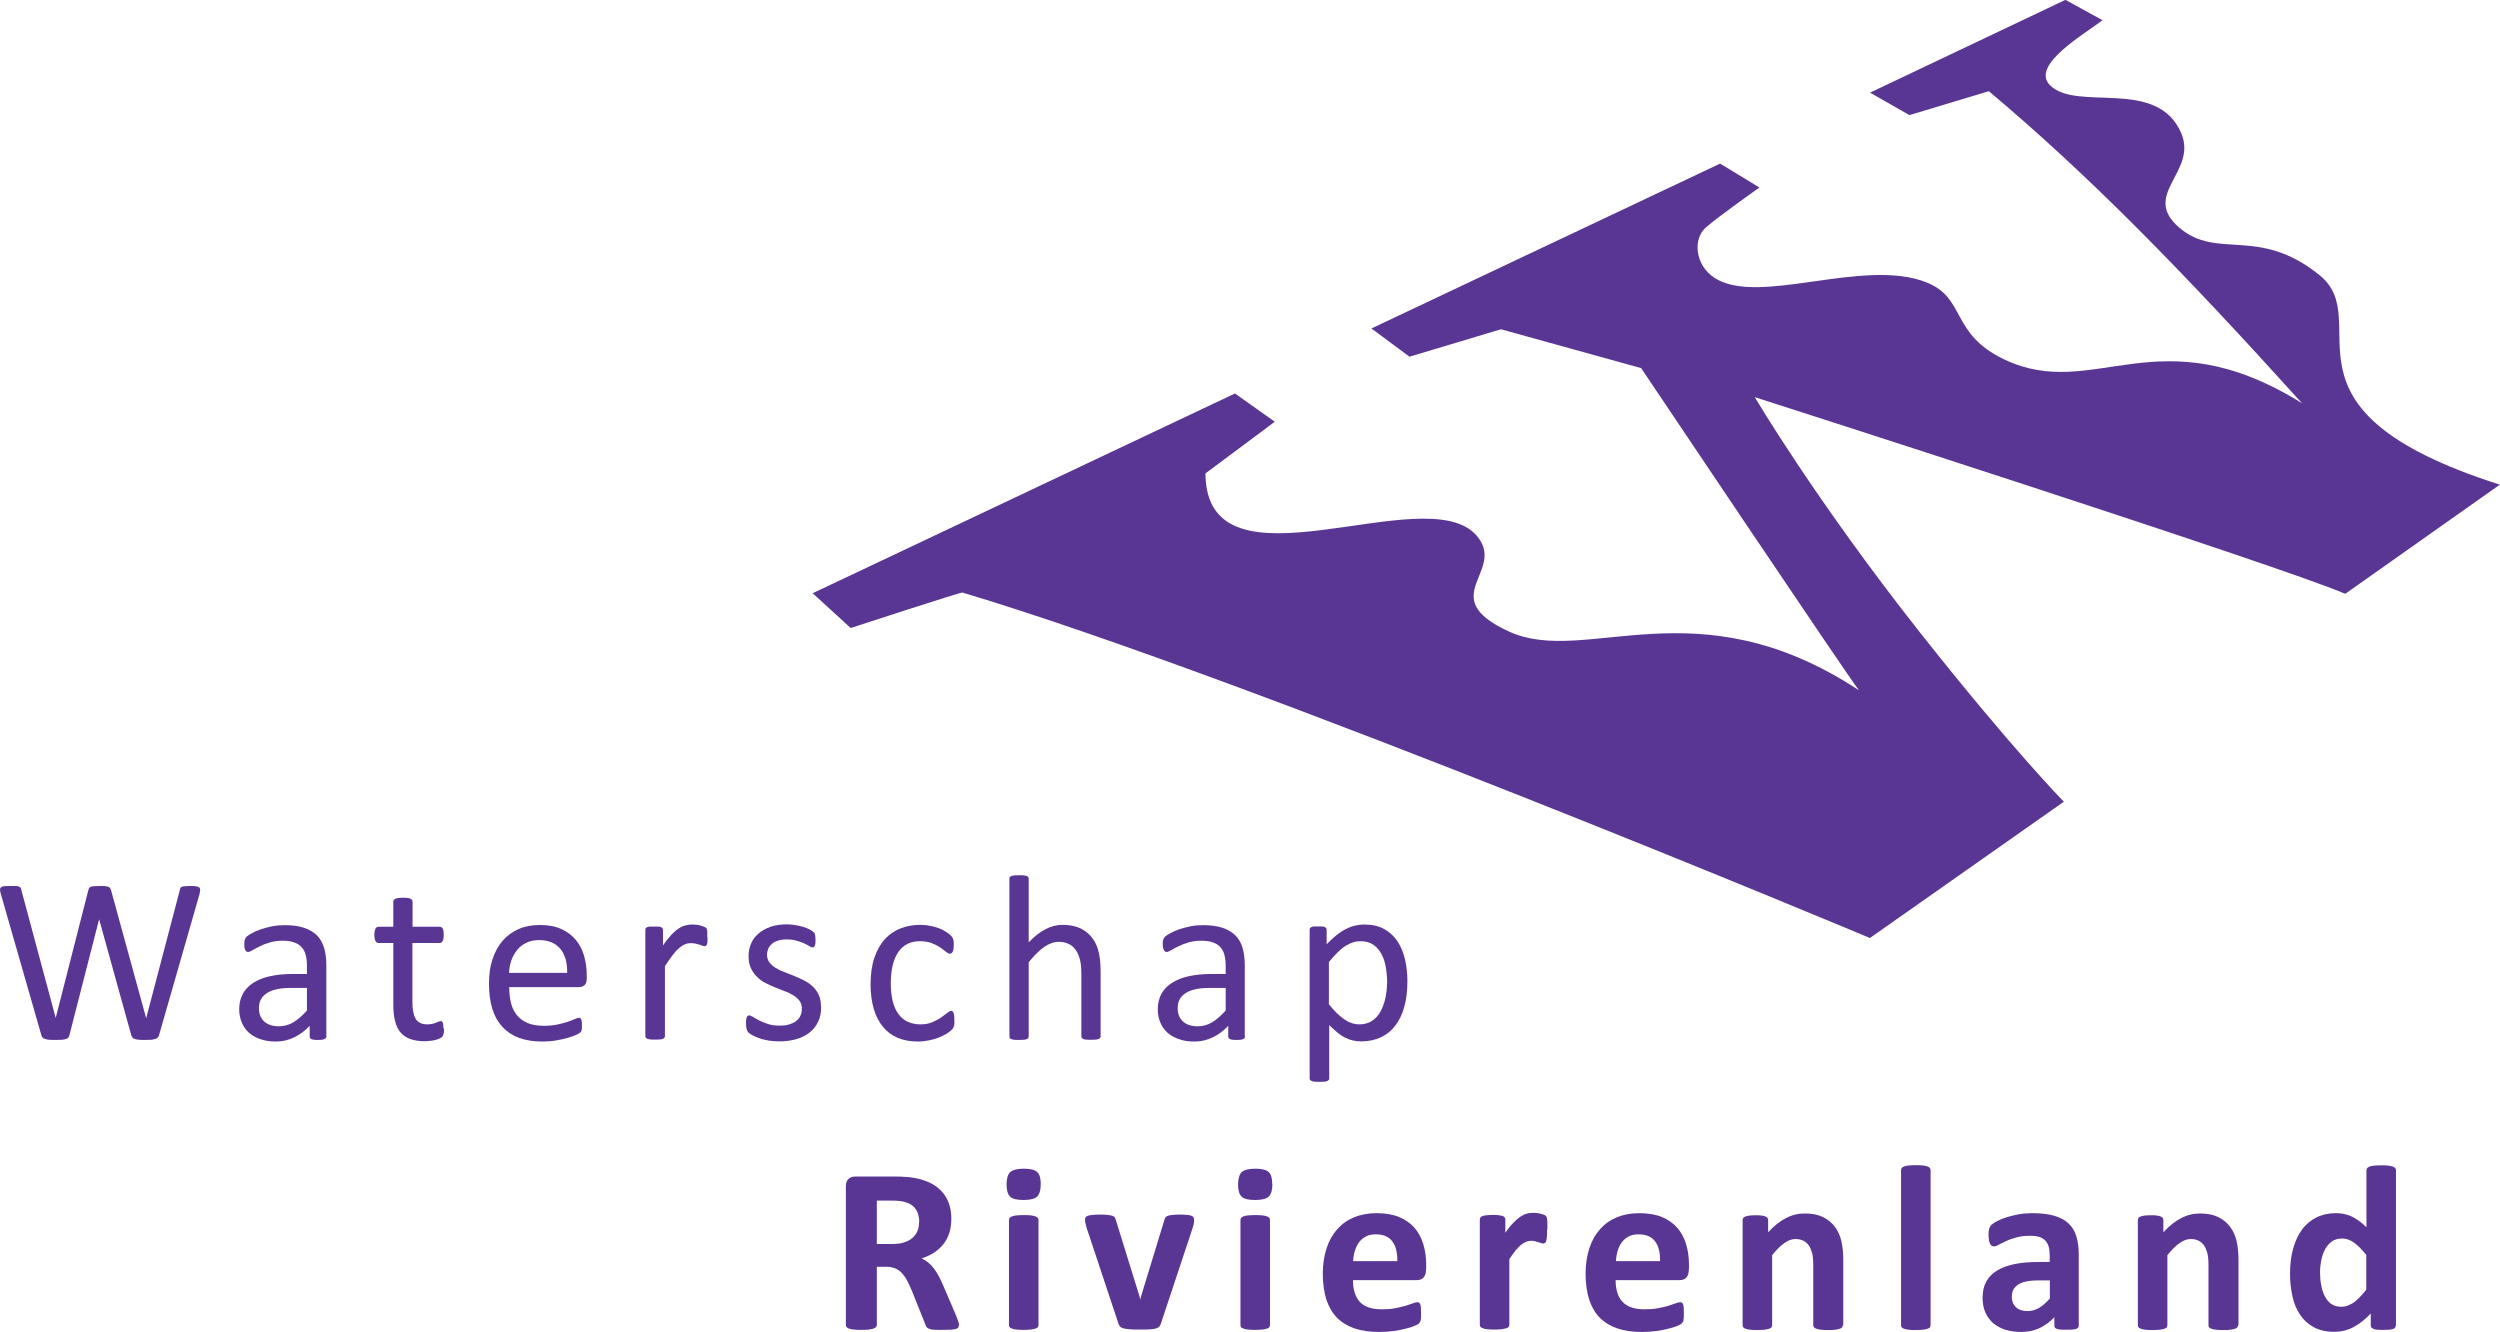 <?xml version="1.0" encoding="UTF-8"?><svg id="Laag_2" xmlns="http://www.w3.org/2000/svg" viewBox="0 0 155.73 82.97"><defs><style>.cls-1{fill:#5a3694;}</style></defs><g id="Laag_1-2"><g><path class="cls-1" d="M50.64,36.97l2.35,2.15s6.86-2.24,6.96-2.21c18.31,5.48,56.53,21.52,56.53,21.52l12.08-8.49s-3.25-3.31-8.95-10.53c-6.51-8.24-10.3-14.67-10.3-14.67,0,0,32.66,10.47,36.78,12.25l9.63-6.8c-14.78-4.71-7.62-10.13-11.23-13.05-3.82-3.09-6.36-.91-8.75-2.97-2.39-2.06,1.15-3.45,.14-5.86-1.49-3.52-6.5-1.32-8.18-3-1.24-1.24,2.12-3.17,3.27-4.05l-2.31-1.27-12.17,5.78,2.45,1.4,4.95-1.49c6.25,5.26,11.86,10.98,19.51,19.44-8.97-5.59-12.95-.06-18.55-2.73-3.36-1.6-2.37-3.8-4.82-4.79-3.93-1.59-10.49,1.51-13.24-.3-1.21-.8-1.35-2.42-.52-3.14,.83-.72,3.33-2.48,3.33-2.48l-2.45-1.49-21.72,10.27,2.37,1.76,5.7-1.71,8.73,2.42s13.02,19.41,13.57,20.07c-10.16-6.69-17.01-1.46-21.8-3.66-4.73-2.17-.06-3.76-2.04-6-3.19-3.6-16.82,4.02-16.87-3.85l4.32-3.22-2.48-1.76-26.3,12.44Z"/><path class="cls-1" d="M9.92,64.46c-.02,.07-.05,.12-.09,.17-.04,.04-.09,.07-.16,.09-.07,.02-.15,.04-.25,.05-.1,0-.22,.01-.37,.01s-.28,0-.39-.01c-.1,0-.19-.03-.26-.05-.07-.02-.12-.05-.15-.09-.04-.04-.06-.1-.08-.17l-1.99-7.18h-.01l-1.84,7.18c-.01,.07-.04,.12-.07,.17-.03,.04-.08,.07-.15,.09-.06,.02-.15,.04-.25,.05-.1,0-.23,.01-.38,.01s-.3,0-.4-.01c-.11,0-.2-.03-.27-.05-.07-.02-.12-.05-.16-.09-.04-.04-.06-.1-.08-.17L.05,55.68c-.03-.11-.05-.2-.05-.26,0-.06,.02-.11,.06-.15,.04-.03,.11-.06,.2-.07,.09,0,.22-.01,.37-.01s.27,0,.36,0c.09,0,.16,.02,.2,.04,.05,.02,.08,.05,.1,.08,.02,.04,.03,.08,.04,.13l2.14,7.97h0l2.03-7.95c.01-.05,.03-.1,.05-.14,.02-.04,.06-.07,.11-.08,.05-.02,.12-.03,.21-.04,.09,0,.21-.01,.36-.01,.14,0,.25,0,.33,.01,.08,.01,.15,.03,.19,.04,.05,.02,.08,.05,.11,.08,.02,.04,.04,.08,.06,.14l2.18,7.95h.01l2.09-7.96s.03-.09,.04-.13c.01-.04,.05-.07,.09-.08,.05-.02,.11-.03,.2-.04,.08,0,.2-.01,.34-.01s.26,0,.35,.02,.15,.04,.19,.07c.04,.03,.06,.08,.06,.15,0,.06-.02,.15-.04,.26l-2.52,8.78Z"/><path class="cls-1" d="M20.33,64.56c0,.06-.02,.1-.06,.13-.04,.03-.09,.05-.16,.07-.07,.01-.17,.02-.3,.02s-.23,0-.31-.02c-.08-.01-.13-.04-.16-.07-.03-.03-.05-.07-.05-.13v-.66c-.29,.31-.61,.55-.97,.72-.35,.17-.73,.26-1.13,.26-.35,0-.66-.04-.94-.14-.28-.09-.52-.22-.72-.39-.2-.17-.35-.38-.46-.63-.11-.25-.17-.54-.17-.85,0-.37,.08-.69,.23-.97,.15-.27,.37-.5,.65-.68,.28-.18,.63-.32,1.04-.41,.41-.09,.87-.14,1.39-.14h.91v-.51c0-.25-.03-.48-.08-.68-.05-.2-.14-.36-.26-.49-.12-.13-.28-.23-.47-.29-.19-.07-.43-.1-.71-.1-.3,0-.57,.04-.8,.11-.24,.07-.45,.15-.62,.24s-.33,.16-.45,.24c-.12,.07-.21,.11-.27,.11-.04,0-.07,0-.1-.03-.03-.02-.05-.05-.08-.09-.02-.04-.04-.09-.05-.15,0-.06-.01-.13-.01-.2,0-.12,0-.22,.03-.29,.02-.07,.06-.14,.12-.2,.07-.06,.18-.14,.34-.22,.16-.09,.35-.16,.56-.24,.21-.07,.44-.13,.69-.18,.25-.05,.5-.07,.76-.07,.48,0,.88,.05,1.21,.16,.33,.11,.6,.27,.81,.47,.21,.21,.35,.47,.45,.78,.09,.31,.14,.67,.14,1.08v4.46Zm-1.21-3.02h-1.04c-.33,0-.62,.03-.87,.09-.25,.05-.45,.14-.61,.25-.16,.11-.28,.24-.36,.4-.08,.15-.11,.33-.11,.53,0,.34,.11,.62,.33,.82,.22,.2,.52,.3,.91,.3,.32,0,.61-.08,.89-.24,.27-.16,.56-.41,.86-.74v-1.4Z"/><path class="cls-1" d="M27.66,64.07c0,.14,0,.25-.03,.34-.02,.08-.05,.14-.09,.18-.04,.04-.1,.08-.18,.11-.08,.04-.17,.06-.27,.09-.1,.02-.21,.04-.32,.05-.11,.01-.23,.02-.34,.02-.34,0-.64-.05-.88-.14-.25-.09-.45-.23-.6-.41-.16-.18-.27-.42-.34-.7-.07-.28-.11-.61-.11-1v-3.87h-.93c-.07,0-.13-.04-.18-.12-.04-.08-.07-.2-.07-.38,0-.09,0-.17,.02-.23,.01-.06,.03-.12,.05-.16,.02-.04,.04-.07,.08-.09,.03-.02,.07-.03,.11-.03h.92v-1.57s0-.07,.03-.09c.02-.03,.05-.06,.09-.08,.05-.02,.11-.04,.19-.05,.08-.01,.18-.02,.29-.02s.22,0,.3,.02c.08,0,.14,.03,.18,.05,.04,.02,.08,.05,.09,.08,.02,.03,.03,.06,.03,.09v1.57h1.7s.07,0,.1,.03c.03,.02,.06,.05,.08,.09,.02,.04,.04,.09,.05,.16,0,.06,.01,.14,.01,.23,0,.18-.02,.3-.07,.38-.04,.08-.1,.12-.18,.12h-1.7v3.69c0,.46,.07,.8,.2,1.03,.14,.23,.38,.35,.72,.35,.11,0,.21-.01,.3-.03,.09-.02,.17-.04,.24-.07,.07-.03,.13-.05,.18-.07,.05-.02,.09-.03,.13-.03,.02,0,.05,0,.07,.02,.02,.01,.04,.04,.05,.07,.01,.04,.02,.08,.03,.14,0,.06,.01,.13,.01,.22"/><path class="cls-1" d="M36.55,60.96c0,.19-.05,.33-.14,.41-.1,.08-.21,.12-.33,.12h-4.36c0,.37,.04,.7,.11,.99,.07,.29,.2,.55,.37,.76,.17,.21,.4,.37,.67,.49,.27,.11,.61,.17,1.01,.17,.31,0,.59-.03,.84-.08,.25-.05,.46-.11,.64-.17,.18-.06,.33-.12,.44-.17,.12-.05,.2-.08,.26-.08,.04,0,.07,0,.09,.03,.03,.02,.05,.04,.06,.08,.01,.03,.03,.08,.03,.14,0,.06,.01,.14,.01,.22,0,.06,0,.12,0,.17,0,.04-.01,.09-.02,.12,0,.04-.02,.07-.04,.1-.02,.03-.04,.06-.07,.08s-.11,.07-.24,.13c-.13,.06-.3,.12-.51,.18-.21,.06-.45,.11-.73,.16-.28,.05-.57,.07-.88,.07-.54,0-1.02-.08-1.43-.23-.41-.15-.75-.38-1.03-.68-.28-.3-.49-.67-.63-1.12-.14-.45-.21-.97-.21-1.57s.07-1.08,.22-1.53c.15-.45,.36-.84,.63-1.15,.28-.32,.61-.56,1-.73,.39-.17,.83-.25,1.32-.25,.52,0,.96,.08,1.33,.25,.37,.17,.67,.39,.9,.67,.24,.28,.41,.61,.52,.99,.11,.38,.17,.79,.17,1.22v.22Zm-1.22-.36c.01-.64-.13-1.14-.43-1.5-.3-.36-.74-.54-1.33-.54-.3,0-.57,.06-.79,.17-.23,.11-.42,.26-.57,.45s-.27,.4-.36,.65c-.08,.25-.13,.5-.14,.77h3.61Z"/><path class="cls-1" d="M44.07,58.37c0,.11,0,.2,0,.27,0,.07-.01,.13-.03,.17-.01,.04-.03,.07-.06,.1-.02,.02-.05,.03-.09,.03s-.09-.01-.14-.03c-.06-.02-.12-.04-.19-.07-.07-.02-.15-.04-.24-.06-.09-.02-.18-.03-.29-.03-.12,0-.24,.02-.36,.07-.12,.05-.24,.13-.37,.24-.13,.11-.27,.26-.41,.45-.14,.19-.3,.41-.47,.68v4.35s-.01,.07-.03,.1c-.02,.03-.05,.05-.1,.07-.04,.02-.11,.03-.18,.04-.08,0-.18,.01-.3,.01s-.21,0-.29-.01c-.08-.01-.14-.02-.19-.04-.05-.02-.08-.04-.1-.07-.02-.03-.03-.06-.03-.1v-6.61s0-.07,.02-.1c.01-.03,.04-.05,.09-.07,.04-.02,.1-.04,.17-.04,.07,0,.16,0,.27,0,.11,0,.2,0,.27,0,.07,0,.13,.02,.17,.04,.04,.02,.07,.05,.08,.07,.02,.03,.03,.06,.03,.1v.96c.18-.26,.35-.48,.51-.65,.16-.17,.31-.3,.45-.39,.14-.1,.28-.16,.42-.2,.14-.04,.28-.06,.42-.06,.06,0,.14,0,.22,.01,.08,0,.17,.02,.25,.04,.09,.02,.17,.04,.24,.07,.07,.03,.12,.05,.15,.07,.03,.03,.05,.05,.06,.07,0,.02,.02,.05,.03,.08,0,.04,.01,.09,.01,.15,0,.07,0,.16,0,.27"/><path class="cls-1" d="M51.15,62.75c0,.34-.06,.64-.19,.9-.12,.26-.3,.49-.53,.67-.23,.18-.5,.32-.82,.41-.32,.09-.67,.14-1.05,.14-.24,0-.46-.02-.67-.05-.21-.04-.41-.08-.57-.14-.17-.06-.31-.12-.43-.18-.12-.06-.2-.12-.26-.17-.05-.05-.09-.12-.12-.21-.02-.09-.04-.21-.04-.36,0-.09,0-.17,.01-.24,0-.06,.02-.11,.04-.16,.01-.04,.04-.07,.06-.08,.03-.02,.06-.03,.09-.03,.05,0,.13,.03,.24,.1,.11,.07,.24,.14,.39,.22,.15,.08,.34,.15,.55,.22,.21,.07,.45,.1,.73,.1,.21,0,.39-.02,.56-.07,.17-.05,.31-.11,.43-.2,.12-.09,.22-.19,.28-.33,.07-.13,.1-.29,.1-.47s-.05-.34-.14-.47c-.1-.13-.22-.24-.38-.34-.16-.1-.33-.19-.53-.26s-.4-.16-.61-.24c-.21-.08-.41-.18-.61-.28-.2-.1-.38-.23-.53-.39-.16-.15-.28-.33-.38-.54-.1-.21-.14-.46-.14-.76,0-.26,.05-.51,.15-.75,.1-.24,.25-.45,.45-.62,.2-.18,.45-.32,.75-.43,.3-.11,.65-.16,1.05-.16,.18,0,.35,.02,.53,.05s.33,.07,.48,.11c.14,.05,.26,.09,.36,.14,.1,.05,.18,.1,.23,.14,.05,.04,.09,.07,.1,.1,.02,.03,.03,.06,.04,.1,0,.04,.01,.08,.02,.13,0,.05,.01,.12,.01,.2,0,.08,0,.16-.01,.22,0,.06-.02,.11-.04,.15-.02,.04-.04,.07-.06,.08s-.05,.02-.08,.02c-.04,0-.11-.03-.19-.08-.08-.05-.19-.11-.32-.17-.13-.06-.29-.12-.47-.17-.18-.05-.38-.08-.61-.08-.21,0-.39,.02-.54,.07-.16,.05-.29,.11-.39,.2-.1,.09-.18,.19-.23,.3-.05,.12-.08,.25-.08,.38,0,.19,.05,.35,.15,.48,.1,.13,.22,.24,.38,.34,.16,.1,.34,.19,.54,.26s.41,.16,.61,.24c.21,.08,.41,.18,.62,.28,.2,.1,.38,.23,.54,.37,.16,.15,.28,.32,.38,.53,.1,.21,.14,.45,.14,.73"/><path class="cls-1" d="M59.45,63.55c0,.08,0,.16,0,.22,0,.06-.01,.11-.03,.15-.01,.04-.03,.08-.04,.11-.02,.03-.06,.08-.12,.14-.06,.06-.16,.14-.31,.23-.15,.09-.31,.17-.5,.24-.18,.07-.38,.13-.6,.17-.22,.04-.44,.07-.67,.07-.48,0-.9-.08-1.26-.23-.37-.16-.67-.38-.92-.69-.25-.3-.44-.67-.57-1.11-.13-.44-.2-.95-.2-1.52,0-.65,.08-1.21,.24-1.68,.16-.47,.38-.85,.65-1.15,.28-.3,.6-.52,.98-.67,.37-.14,.78-.22,1.22-.22,.21,0,.42,.02,.61,.06,.2,.04,.38,.09,.55,.15,.17,.06,.31,.14,.44,.22,.13,.08,.22,.15,.28,.21,.06,.06,.1,.1,.12,.14,.02,.04,.04,.08,.06,.12,.01,.05,.02,.1,.03,.16,0,.06,0,.13,0,.22,0,.19-.02,.32-.07,.4-.04,.08-.1,.12-.16,.12-.07,0-.16-.04-.25-.12-.1-.08-.22-.17-.36-.27-.15-.1-.33-.19-.53-.27-.21-.08-.46-.12-.74-.12-.58,0-1.03,.22-1.34,.67-.31,.45-.47,1.1-.47,1.95,0,.43,.04,.8,.12,1.12,.08,.32,.2,.59,.36,.8,.16,.22,.35,.38,.58,.48,.23,.1,.49,.16,.78,.16,.28,0,.52-.04,.73-.13,.21-.09,.39-.18,.55-.29,.15-.11,.28-.2,.39-.29,.11-.09,.19-.13,.25-.13,.04,0,.06,.01,.09,.03,.02,.02,.05,.05,.06,.1,.02,.05,.03,.11,.04,.18,0,.07,.01,.16,.01,.25"/><path class="cls-1" d="M68.56,64.55s0,.07-.03,.1c-.02,.03-.05,.05-.1,.07-.04,.02-.1,.03-.18,.04-.08,0-.18,.01-.29,.01s-.22,0-.3-.01c-.08,0-.14-.02-.18-.04-.04-.02-.08-.04-.09-.07-.02-.03-.03-.06-.03-.1v-3.87c0-.38-.03-.68-.09-.91-.06-.23-.14-.43-.26-.59-.11-.17-.26-.3-.44-.38-.18-.09-.38-.13-.62-.13-.3,0-.61,.11-.91,.32-.3,.21-.62,.53-.96,.95v4.62s-.01,.07-.03,.1c-.02,.03-.05,.05-.09,.07-.04,.02-.11,.03-.18,.04-.08,0-.18,.01-.3,.01s-.21,0-.29-.01c-.08,0-.14-.02-.19-.04-.05-.02-.08-.04-.1-.07-.02-.03-.02-.06-.02-.1v-9.82s0-.07,.02-.1c.02-.03,.05-.05,.1-.07,.05-.02,.11-.03,.19-.04,.08,0,.18-.01,.29-.01,.12,0,.22,0,.3,.01s.14,.03,.18,.04c.04,.02,.08,.04,.09,.07,.02,.03,.03,.06,.03,.1v3.96c.35-.37,.7-.64,1.05-.82,.35-.18,.71-.27,1.06-.27,.44,0,.81,.08,1.12,.22,.3,.15,.54,.35,.73,.6,.19,.25,.32,.54,.4,.88,.08,.34,.12,.74,.12,1.22v4.03Z"/><path class="cls-1" d="M77.56,64.56c0,.06-.02,.1-.06,.13-.04,.03-.09,.05-.16,.07-.07,.01-.17,.02-.3,.02s-.23,0-.31-.02c-.08-.01-.13-.04-.17-.07-.03-.03-.05-.07-.05-.13v-.66c-.29,.31-.61,.55-.97,.72-.36,.17-.73,.26-1.13,.26-.35,0-.66-.04-.94-.14-.28-.09-.52-.22-.72-.39-.2-.17-.35-.38-.46-.63-.11-.25-.17-.54-.17-.85,0-.37,.08-.69,.23-.97,.15-.27,.37-.5,.66-.68,.28-.18,.63-.32,1.04-.41,.41-.09,.87-.14,1.39-.14h.91v-.51c0-.25-.03-.48-.08-.68-.05-.2-.14-.36-.26-.49-.12-.13-.28-.23-.47-.29-.19-.07-.43-.1-.71-.1-.3,0-.57,.04-.81,.11-.24,.07-.44,.15-.62,.24-.18,.09-.33,.16-.45,.24-.12,.07-.21,.11-.27,.11-.04,0-.07,0-.1-.03-.03-.02-.06-.05-.08-.09-.02-.04-.04-.09-.05-.15-.01-.06-.02-.13-.02-.2,0-.12,0-.22,.03-.29,.02-.07,.06-.14,.12-.2,.07-.06,.18-.14,.34-.22,.16-.09,.35-.16,.56-.24,.21-.07,.44-.13,.69-.18,.25-.05,.5-.07,.76-.07,.48,0,.88,.05,1.21,.16,.33,.11,.6,.27,.81,.47,.21,.21,.36,.47,.45,.78,.09,.31,.14,.67,.14,1.08v4.46Zm-1.21-3.02h-1.04c-.33,0-.62,.03-.87,.09-.24,.05-.45,.14-.61,.25-.16,.11-.28,.24-.36,.4-.08,.15-.11,.33-.11,.53,0,.34,.11,.62,.33,.82,.22,.2,.52,.3,.91,.3,.32,0,.61-.08,.89-.24,.27-.16,.56-.41,.86-.74v-1.4Z"/><path class="cls-1" d="M87.67,61.14c0,.58-.06,1.1-.19,1.56-.12,.46-.31,.85-.55,1.17-.24,.32-.54,.57-.9,.74-.36,.17-.77,.26-1.23,.26-.2,0-.38-.02-.54-.06-.17-.04-.33-.1-.49-.18-.16-.08-.32-.19-.47-.32-.16-.13-.32-.28-.5-.45v3.31s0,.07-.03,.1c-.02,.03-.05,.05-.1,.07-.04,.02-.1,.04-.18,.04-.08,0-.18,.01-.3,.01s-.21,0-.29-.01c-.08,0-.14-.02-.19-.04-.05-.02-.08-.04-.1-.07-.02-.03-.03-.06-.03-.1v-9.24s0-.08,.02-.11c.01-.03,.04-.05,.09-.07,.04-.02,.1-.04,.17-.04,.07,0,.15,0,.25,0s.19,0,.25,0c.07,0,.12,.02,.16,.04,.04,.02,.08,.04,.09,.07,.02,.03,.03,.06,.03,.11v.89c.2-.21,.39-.38,.58-.54,.19-.15,.37-.28,.56-.38,.19-.1,.38-.18,.58-.23,.2-.05,.41-.08,.63-.08,.48,0,.89,.09,1.23,.28,.34,.19,.61,.44,.83,.76,.21,.32,.37,.7,.47,1.13,.1,.43,.15,.88,.15,1.36m-1.26,.14c0-.34-.03-.67-.08-.98-.05-.32-.14-.6-.27-.84s-.29-.44-.51-.59c-.21-.15-.48-.22-.79-.22-.16,0-.31,.02-.47,.07-.15,.05-.31,.12-.47,.22-.16,.1-.32,.23-.49,.4-.17,.17-.36,.37-.55,.61v2.63c.33,.41,.65,.72,.95,.93,.3,.21,.62,.32,.95,.32,.3,0,.57-.07,.79-.22,.22-.15,.4-.34,.53-.59,.13-.24,.23-.52,.3-.82,.06-.3,.1-.61,.1-.92"/><path class="cls-1" d="M59.72,82.55c0,.05,0,.1-.03,.14-.02,.04-.07,.07-.14,.09-.07,.02-.18,.04-.32,.05-.14,0-.34,.01-.58,.01-.2,0-.37,0-.49-.01-.12,0-.22-.03-.29-.06-.07-.03-.12-.06-.15-.1-.03-.04-.05-.09-.07-.15l-.85-2.12c-.1-.24-.2-.45-.3-.64-.1-.19-.21-.34-.33-.47-.12-.12-.26-.22-.41-.28-.16-.06-.34-.1-.54-.1h-.6v3.62c0,.05-.02,.09-.05,.13-.03,.04-.08,.07-.16,.1-.07,.03-.17,.04-.29,.06-.12,.02-.28,.02-.47,.02s-.34,0-.47-.02c-.12-.01-.22-.03-.3-.06-.07-.02-.12-.06-.15-.1-.03-.04-.04-.08-.04-.13v-8.63c0-.22,.06-.37,.17-.47,.11-.1,.25-.14,.41-.14h2.46c.25,0,.46,0,.62,.02,.16,0,.31,.02,.44,.04,.38,.05,.73,.15,1.03,.28,.31,.13,.57,.31,.78,.52,.21,.21,.38,.47,.49,.76,.11,.29,.17,.63,.17,1,0,.32-.04,.61-.12,.87-.08,.26-.2,.5-.36,.7-.16,.21-.35,.38-.58,.54-.23,.15-.49,.27-.79,.37,.14,.07,.28,.15,.4,.25,.12,.1,.24,.21,.35,.36,.11,.14,.21,.3,.31,.48,.1,.18,.19,.38,.29,.61l.8,1.87c.07,.19,.12,.32,.15,.41,.03,.09,.04,.15,.04,.2m-2.49-6.45c0-.31-.07-.58-.21-.79-.14-.21-.37-.37-.7-.46-.1-.03-.21-.04-.34-.06-.12-.02-.3-.02-.52-.02h-.87v2.7h.99c.27,0,.51-.03,.72-.1,.21-.07,.38-.16,.51-.28,.14-.12,.24-.26,.31-.43,.07-.17,.1-.35,.1-.56"/><path class="cls-1" d="M64.83,73.77c0,.37-.08,.63-.23,.77-.15,.14-.43,.21-.84,.21s-.7-.07-.84-.21c-.14-.14-.22-.38-.22-.74s.07-.63,.22-.78c.15-.14,.43-.22,.85-.22s.69,.07,.84,.21c.15,.14,.22,.39,.22,.75m-.14,8.78s-.01,.09-.04,.13c-.03,.04-.08,.07-.15,.09-.07,.03-.17,.04-.28,.06-.12,.01-.27,.02-.45,.02s-.33,0-.45-.02c-.12-.01-.21-.03-.28-.06-.07-.02-.12-.05-.15-.09-.03-.04-.04-.08-.04-.13v-6.54s.01-.09,.04-.13c.03-.04,.08-.07,.15-.1,.07-.03,.17-.05,.28-.06,.12-.01,.27-.02,.45-.02s.33,0,.45,.02c.12,.01,.21,.04,.28,.06,.07,.03,.12,.06,.15,.1,.03,.04,.04,.08,.04,.13v6.54Z"/><path class="cls-1" d="M74.38,75.98s0,.05,0,.09c0,.04,0,.07-.01,.11,0,.04-.02,.09-.03,.14-.01,.05-.03,.11-.05,.18l-1.97,5.93c-.02,.08-.06,.15-.1,.2-.04,.05-.11,.09-.21,.12-.09,.03-.22,.05-.39,.06-.16,.01-.38,.01-.64,.01s-.47,0-.63-.02c-.17-.01-.29-.03-.39-.06-.09-.03-.16-.07-.2-.12-.04-.05-.08-.12-.1-.2l-1.97-5.93c-.03-.1-.05-.19-.07-.27-.02-.08-.03-.13-.03-.17,0-.04,0-.07,0-.1,0-.05,.01-.09,.04-.13,.03-.04,.08-.07,.14-.09,.07-.02,.16-.04,.28-.05,.12-.01,.27-.02,.45-.02,.2,0,.36,0,.49,.02,.12,.01,.22,.03,.29,.05,.07,.02,.12,.05,.15,.09,.03,.04,.05,.09,.07,.15l1.49,4.81,.04,.18,.04-.18,1.47-4.81c.01-.06,.04-.11,.07-.15,.03-.04,.08-.07,.15-.09,.07-.02,.16-.04,.28-.05,.12-.01,.27-.02,.45-.02s.33,0,.45,.02c.11,0,.2,.03,.27,.05,.06,.03,.11,.05,.13,.09,.02,.04,.04,.08,.04,.13"/><path class="cls-1" d="M79.26,73.77c0,.37-.08,.63-.23,.77-.15,.14-.43,.21-.85,.21s-.7-.07-.84-.21c-.14-.14-.22-.38-.22-.74s.08-.63,.22-.78c.15-.14,.43-.22,.85-.22s.69,.07,.84,.21c.15,.14,.22,.39,.22,.75m-.14,8.78s-.01,.09-.04,.13c-.03,.04-.08,.07-.15,.09-.07,.03-.16,.04-.28,.06-.12,.01-.27,.02-.45,.02s-.33,0-.45-.02c-.12-.01-.21-.03-.28-.06-.07-.02-.12-.05-.15-.09-.03-.04-.04-.08-.04-.13v-6.54s.01-.09,.04-.13c.03-.04,.08-.07,.15-.1,.07-.03,.17-.05,.28-.06,.12-.01,.27-.02,.45-.02s.33,0,.45,.02c.12,.01,.21,.04,.28,.06,.07,.03,.12,.06,.15,.1,.03,.04,.04,.08,.04,.13v6.54Z"/><path class="cls-1" d="M88.83,79.08c0,.22-.05,.39-.15,.5-.1,.11-.24,.16-.41,.16h-3.99c0,.28,.03,.53,.1,.76,.07,.23,.17,.42,.31,.58,.14,.16,.33,.28,.56,.36,.23,.08,.5,.12,.82,.12s.61-.02,.85-.07c.24-.05,.46-.1,.64-.15,.18-.06,.33-.11,.44-.15,.12-.05,.21-.07,.29-.07,.04,0,.08,0,.11,.03,.03,.02,.05,.05,.07,.09,.02,.04,.03,.11,.04,.19,0,.08,.01,.18,.01,.3,0,.11,0,.2,0,.28,0,.08-.01,.14-.02,.2,0,.05-.02,.1-.04,.13-.02,.04-.05,.07-.08,.11-.03,.03-.12,.08-.26,.14-.14,.06-.32,.12-.54,.17-.22,.06-.47,.11-.76,.15-.29,.04-.59,.06-.91,.06-.58,0-1.09-.07-1.53-.22-.44-.15-.8-.37-1.1-.67-.29-.3-.51-.68-.66-1.13-.14-.46-.22-.99-.22-1.6s.08-1.11,.23-1.58c.15-.47,.37-.86,.66-1.19,.29-.33,.64-.58,1.05-.75,.41-.17,.88-.26,1.4-.26,.55,0,1.02,.08,1.41,.24,.39,.16,.71,.39,.96,.67,.25,.29,.43,.62,.55,1.02,.12,.39,.18,.82,.18,1.28v.29Zm-1.79-.53c.01-.52-.09-.93-.31-1.22-.22-.3-.57-.44-1.03-.44-.23,0-.44,.04-.61,.13-.17,.09-.32,.21-.43,.36-.11,.15-.2,.33-.26,.53-.06,.2-.1,.42-.11,.65h2.76Z"/><path class="cls-1" d="M96.37,76.6c0,.18,0,.32-.01,.43-.01,.11-.02,.2-.04,.26-.02,.06-.04,.11-.08,.13-.03,.03-.07,.04-.12,.04-.04,0-.08,0-.13-.03-.05-.02-.1-.03-.17-.05-.06-.02-.13-.04-.2-.06-.07-.02-.15-.03-.24-.03-.1,0-.21,.02-.31,.06-.1,.04-.21,.11-.32,.19-.11,.09-.22,.21-.34,.35-.12,.15-.25,.33-.39,.54v4.09s-.01,.09-.04,.13c-.03,.04-.08,.07-.15,.09-.07,.02-.16,.04-.28,.06-.12,.01-.27,.02-.45,.02s-.33,0-.45-.02c-.12-.01-.21-.03-.28-.06-.07-.02-.12-.06-.15-.09-.03-.04-.04-.08-.04-.13v-6.55s.01-.09,.04-.13c.02-.04,.07-.07,.13-.09,.06-.02,.15-.04,.25-.05,.1-.01,.23-.02,.38-.02s.29,0,.39,.02c.1,.01,.18,.03,.24,.05,.06,.02,.1,.06,.12,.09,.03,.04,.04,.08,.04,.13v.82c.17-.25,.33-.45,.49-.61,.15-.16,.3-.29,.43-.38,.14-.09,.27-.16,.41-.2,.14-.04,.28-.05,.41-.05,.06,0,.13,0,.2,.01,.07,0,.15,.02,.23,.04,.08,.02,.15,.04,.21,.06,.06,.02,.1,.04,.13,.07,.03,.03,.05,.05,.06,.08,.01,.03,.02,.07,.03,.12,0,.05,.02,.13,.02,.23,0,.1,0,.24,0,.42"/><path class="cls-1" d="M105.2,79.08c0,.22-.05,.39-.15,.5-.1,.11-.24,.16-.42,.16h-3.99c0,.28,.03,.53,.1,.76,.07,.23,.17,.42,.32,.58,.14,.16,.33,.28,.56,.36,.23,.08,.5,.12,.82,.12s.61-.02,.85-.07c.25-.05,.46-.1,.64-.15,.18-.06,.33-.11,.44-.15,.12-.05,.21-.07,.29-.07,.04,0,.08,0,.11,.03,.03,.02,.05,.05,.07,.09,.02,.04,.03,.11,.04,.19,0,.08,.01,.18,.01,.3,0,.11,0,.2,0,.28,0,.08-.01,.14-.02,.2,0,.05-.02,.1-.04,.13-.02,.04-.05,.07-.08,.11-.03,.03-.12,.08-.26,.14-.14,.06-.32,.12-.54,.17-.22,.06-.47,.11-.76,.15-.29,.04-.59,.06-.91,.06-.58,0-1.09-.07-1.53-.22-.44-.15-.8-.37-1.1-.67-.29-.3-.51-.68-.66-1.13-.14-.46-.22-.99-.22-1.6s.08-1.11,.23-1.58c.15-.47,.37-.86,.66-1.19,.29-.33,.64-.58,1.05-.75,.41-.17,.88-.26,1.4-.26,.55,0,1.02,.08,1.41,.24,.39,.16,.71,.39,.96,.67,.25,.29,.43,.62,.55,1.02,.12,.39,.18,.82,.18,1.28v.29Zm-1.79-.53c.01-.52-.09-.93-.31-1.22-.22-.3-.57-.44-1.03-.44-.24,0-.44,.04-.61,.13s-.32,.21-.43,.36c-.12,.15-.2,.33-.26,.53-.06,.2-.1,.42-.11,.65h2.76Z"/><path class="cls-1" d="M114.79,82.55s-.01,.09-.04,.13c-.03,.04-.08,.07-.15,.09-.07,.03-.16,.04-.28,.06s-.27,.02-.44,.02-.33,0-.45-.02c-.12-.01-.21-.03-.28-.06-.07-.02-.12-.05-.15-.09-.03-.04-.05-.08-.05-.13v-3.74c0-.32-.02-.57-.07-.75-.05-.18-.11-.34-.2-.47-.09-.13-.2-.23-.34-.3-.14-.07-.3-.11-.49-.11-.24,0-.47,.09-.71,.26-.24,.17-.49,.42-.75,.75v4.36s-.01,.09-.04,.13c-.03,.04-.08,.07-.15,.09-.07,.03-.17,.04-.28,.06-.12,.01-.27,.02-.45,.02s-.33,0-.45-.02c-.12-.01-.21-.03-.28-.06-.07-.02-.12-.05-.15-.09-.03-.04-.04-.08-.04-.13v-6.55s.01-.09,.04-.13,.07-.07,.13-.09c.06-.03,.15-.04,.25-.06,.1-.01,.23-.02,.38-.02s.29,0,.39,.02c.1,.01,.18,.03,.24,.06,.06,.02,.1,.05,.12,.09,.02,.04,.04,.08,.04,.13v.76c.36-.39,.73-.69,1.11-.88,.37-.2,.77-.29,1.17-.29,.45,0,.82,.07,1.13,.22,.31,.15,.55,.35,.74,.6,.19,.25,.33,.55,.41,.89,.08,.34,.12,.74,.12,1.22v4.05Z"/><path class="cls-1" d="M120.26,82.55s-.01,.09-.04,.13c-.03,.04-.08,.07-.15,.09-.07,.03-.16,.04-.28,.06-.12,.01-.27,.02-.45,.02s-.33,0-.45-.02c-.12-.01-.21-.03-.28-.06-.07-.02-.12-.05-.15-.09-.03-.04-.04-.08-.04-.13v-9.66s.01-.09,.04-.13c.03-.04,.08-.07,.15-.1,.07-.03,.17-.05,.28-.06,.12-.01,.27-.02,.45-.02s.33,0,.45,.02c.12,.01,.21,.04,.28,.06,.07,.03,.12,.06,.15,.1,.03,.04,.04,.08,.04,.13v9.66Z"/><path class="cls-1" d="M129.49,82.57c0,.07-.02,.12-.07,.16-.05,.04-.13,.07-.23,.08-.1,.02-.26,.02-.47,.02-.22,0-.38,0-.48-.02-.1-.02-.17-.05-.21-.08-.04-.04-.06-.09-.06-.16v-.52c-.27,.29-.58,.51-.92,.68-.35,.16-.73,.24-1.15,.24-.35,0-.67-.05-.96-.13-.29-.09-.54-.23-.76-.4-.21-.18-.38-.4-.5-.67-.12-.26-.18-.57-.18-.93,0-.38,.07-.71,.22-.99,.15-.28,.37-.52,.67-.7,.3-.18,.67-.32,1.11-.41,.44-.09,.95-.13,1.54-.13h.64v-.4c0-.2-.02-.39-.06-.54-.04-.15-.11-.28-.21-.39-.1-.1-.22-.18-.38-.23-.16-.05-.36-.07-.59-.07-.31,0-.58,.03-.83,.1-.24,.07-.46,.14-.64,.23-.19,.08-.34,.16-.47,.23-.12,.07-.23,.1-.31,.1-.05,0-.1-.02-.14-.05-.04-.03-.08-.08-.1-.15-.03-.06-.05-.14-.06-.23-.01-.09-.02-.2-.02-.31,0-.15,.01-.27,.04-.36s.07-.17,.14-.24c.07-.07,.19-.15,.36-.24,.17-.09,.37-.17,.6-.24,.23-.07,.48-.13,.75-.18,.27-.05,.55-.07,.84-.07,.51,0,.95,.05,1.32,.15,.36,.1,.67,.25,.9,.46,.24,.21,.41,.48,.51,.8,.11,.33,.16,.72,.16,1.17v4.41Zm-1.81-2.81h-.71c-.3,0-.55,.02-.76,.07-.21,.04-.38,.11-.51,.2s-.23,.19-.29,.32c-.06,.12-.09,.27-.09,.43,0,.28,.09,.49,.26,.65,.17,.16,.41,.24,.72,.24,.26,0,.5-.07,.72-.2,.22-.13,.44-.33,.67-.58v-1.12Z"/><path class="cls-1" d="M139.41,82.55s-.01,.09-.04,.13c-.03,.04-.08,.07-.15,.09-.07,.03-.16,.04-.28,.06s-.27,.02-.45,.02-.33,0-.45-.02c-.12-.01-.21-.03-.28-.06-.07-.02-.12-.05-.15-.09-.03-.04-.04-.08-.04-.13v-3.74c0-.32-.02-.57-.07-.75-.05-.18-.11-.34-.2-.47-.09-.13-.2-.23-.34-.3-.14-.07-.3-.11-.49-.11-.24,0-.47,.09-.71,.26-.24,.17-.49,.42-.75,.75v4.36s-.01,.09-.04,.13c-.03,.04-.08,.07-.15,.09-.07,.03-.17,.04-.28,.06-.12,.01-.27,.02-.45,.02s-.33,0-.45-.02c-.12-.01-.21-.03-.28-.06-.07-.02-.12-.05-.15-.09-.03-.04-.04-.08-.04-.13v-6.55s.01-.09,.04-.13c.02-.04,.07-.07,.13-.09,.06-.03,.14-.04,.25-.06,.1-.01,.23-.02,.38-.02s.29,0,.39,.02c.1,.01,.18,.03,.24,.06,.06,.02,.1,.05,.12,.09s.04,.08,.04,.13v.76c.36-.39,.73-.69,1.11-.88,.37-.2,.77-.29,1.17-.29,.45,0,.82,.07,1.13,.22,.31,.15,.55,.35,.74,.6,.19,.25,.33,.55,.41,.89,.08,.34,.12,.74,.12,1.22v4.05Z"/><path class="cls-1" d="M149.24,82.55c0,.05-.01,.1-.04,.14-.02,.04-.07,.07-.12,.09-.06,.02-.14,.04-.24,.05-.1,0-.22,.01-.37,.01-.16,0-.28,0-.38-.01-.1,0-.18-.03-.24-.05-.06-.03-.1-.06-.13-.09-.03-.04-.04-.08-.04-.14v-.73c-.34,.36-.69,.64-1.06,.84-.37,.2-.78,.3-1.23,.3-.5,0-.92-.1-1.27-.29-.35-.19-.63-.45-.85-.78-.22-.33-.38-.71-.47-1.15-.1-.44-.15-.9-.15-1.38,0-.58,.06-1.11,.19-1.57,.13-.47,.31-.86,.55-1.19,.24-.33,.54-.58,.9-.76,.36-.18,.77-.27,1.23-.27,.37,0,.7,.08,1,.22,.3,.15,.6,.37,.89,.66v-3.55s.01-.09,.04-.13c.03-.04,.08-.07,.15-.1,.07-.03,.17-.05,.28-.06,.12-.01,.27-.02,.45-.02s.33,0,.45,.02c.12,.01,.21,.04,.28,.06,.07,.03,.12,.06,.15,.1,.03,.04,.04,.08,.04,.13v9.64Zm-1.84-4.38c-.27-.33-.52-.59-.76-.76-.24-.18-.5-.26-.76-.26-.24,0-.45,.06-.62,.18-.17,.12-.31,.28-.42,.48-.11,.2-.18,.42-.24,.67-.05,.25-.08,.5-.08,.76,0,.27,.02,.54,.07,.8,.04,.26,.12,.49,.22,.69,.1,.2,.23,.37,.4,.49,.17,.12,.38,.18,.63,.18,.13,0,.25-.02,.37-.06,.12-.04,.24-.1,.37-.18,.12-.08,.25-.19,.39-.33,.13-.13,.28-.3,.43-.5v-2.18Z"/></g></g></svg>
